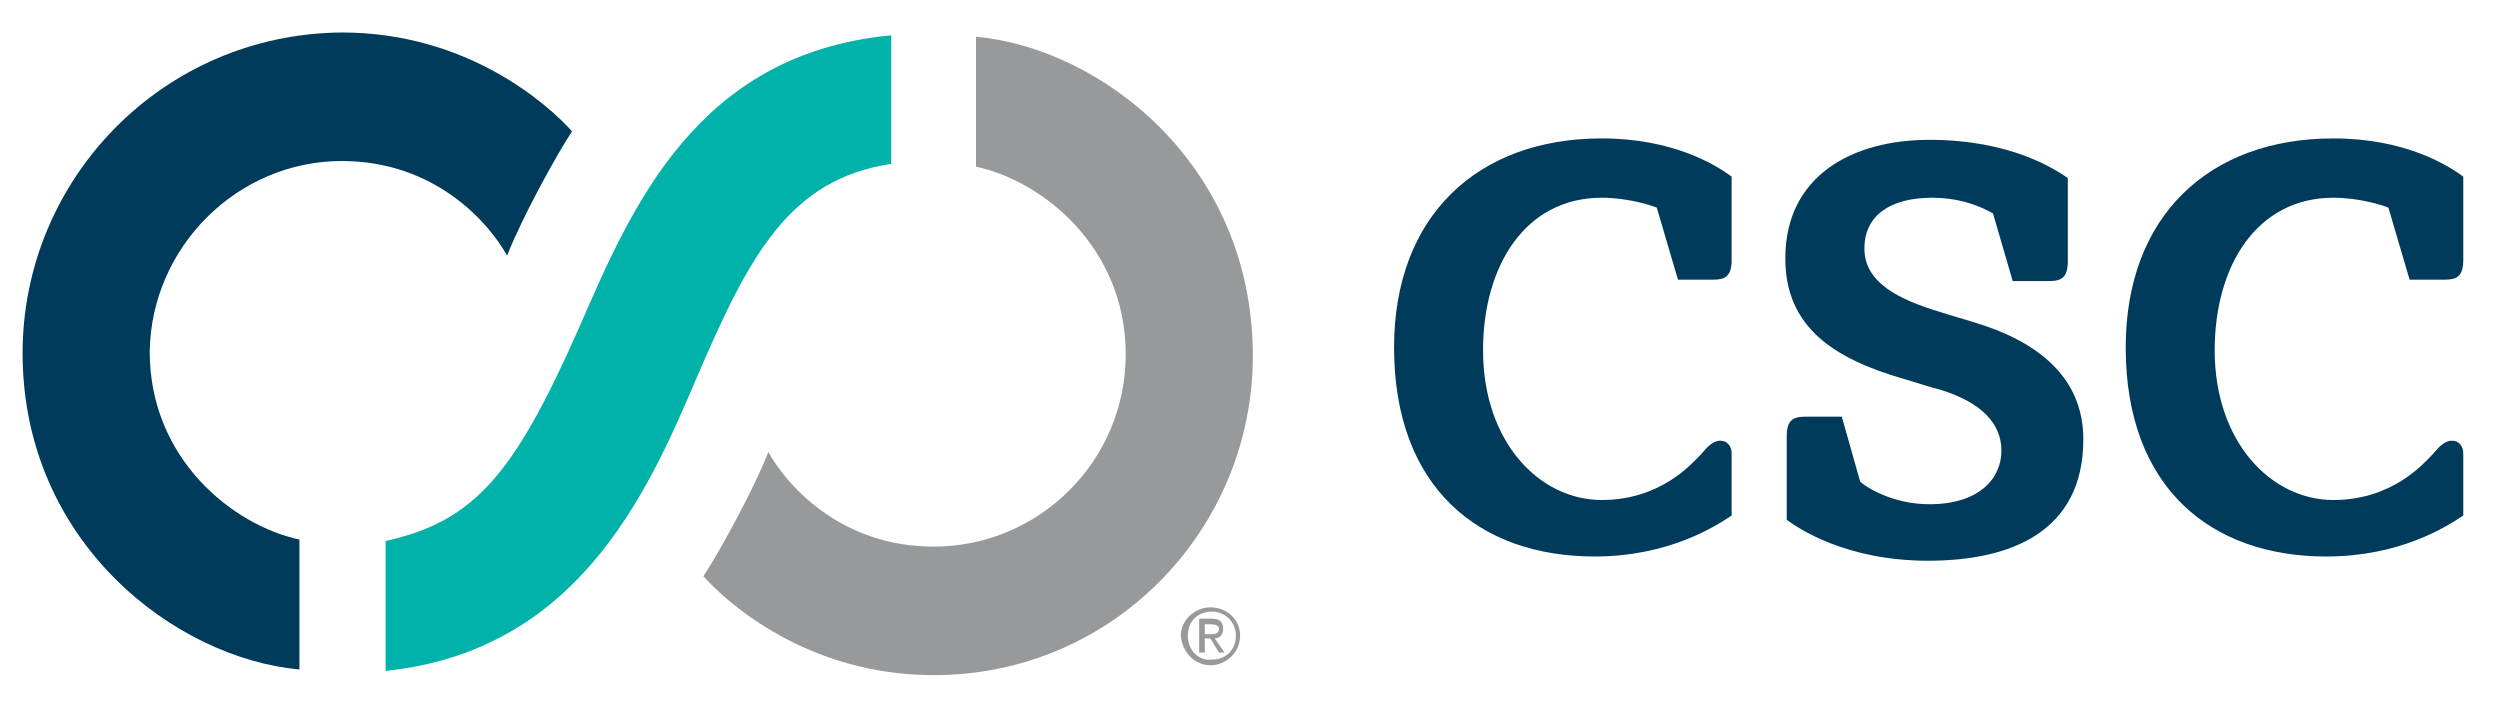 <?xml version="1.0" encoding="utf-8"?>
<!-- Generator: Adobe Illustrator 23.0.2, SVG Export Plug-In . SVG Version: 6.00 Build 0)  -->
<svg version="1.1" id="Layer_1" xmlns="http://www.w3.org/2000/svg" xmlns:xlink="http://www.w3.org/1999/xlink" x="0px" y="0px"
	 viewBox="0 0 177 50" style="enable-background:new 0 0 177 50;" xml:space="preserve">
<style type="text/css">
	.st0{display:none;}
	.st1{display:inline;}
	.st2{fill:#001A49;}
	.st3{display:inline;fill:#001A49;}
	.st4{display:inline;fill:#00509D;}
	.st5{fill:#003B5C;}
	.st6{fill:#97999B;}
	.st7{fill:#00B2A9;}
</style>
<g class="st0">
	<g class="st1">
		<path class="st2" d="M92.4,24.1v-0.6c0-0.8-0.3-1.2-0.7-1.2c-0.7,0-0.8,0.3-0.8,0.9v4.5c0,0.5,0.2,0.8,0.8,0.8
			c0.7,0,0.8-0.7,0.8-1.3v-0.8h2.1v1.1c0,1.6-0.9,2.6-3.1,2.6c-1.9,0-2.7-1-2.7-2.9v-3.7c0-2,0.9-2.9,2.8-2.9c1.8,0,2.9,0.8,2.9,2.6
			V24h-2.1L92.4,24.1L92.4,24.1z"/>
		<path class="st2" d="M103.7,27.3c0,0.5,0,1.3-0.7,1.3s-0.8-0.8-0.8-1.3v-3.7c0-0.6,0.1-1.2,0.8-1.2c0.7,0,0.7,0.7,0.7,1.2V27.3z
			 M105.8,23.4c0-1.7-1-2.7-2.9-2.7s-2.9,1-2.9,2.7v3.7c0,2,0.7,3.1,2.9,3.1c2.1,0,2.9-1.1,2.9-3.1V23.4z"/>
		<path class="st2" d="M113.5,22.6c1,0,1.5,0,1.5,1.1c0,0.6-0.1,1.1-0.8,1.1h-0.7V22.6z M113.5,26.4h0.7c0.5,0,0.7,0.4,0.7,1
			c0.1,0.6,0,1.3,0,2.1c0,0.2,0.1,0.3,0.1,0.5h2.3v-0.1c-0.1-0.1-0.2-0.2-0.2-0.3c-0.1-0.6-0.1-2.1-0.2-2.9c0-0.6-0.5-1-1-1.2l0,0
			c0.9-0.4,1.1-1.1,1.1-2.1c0-1.8-0.9-2.5-2.6-2.5h-3.1v9h2.1L113.5,26.4L113.5,26.4z"/>
		<path class="st2" d="M124.9,22.6h0.2c0.3,0,0.6,0,0.8,0.1c0.4,0.2,0.4,0.7,0.4,1s0,0.7-0.3,0.9c-0.3,0.3-0.8,0.2-1.2,0.2
			L124.9,22.6L124.9,22.6z M124.9,30v-3.5c0.8,0,1.6,0.1,2.4-0.3c1-0.4,1.2-1.5,1.2-2.5c0-0.7-0.1-1.4-0.6-2
			c-0.6-0.7-1.8-0.7-2.6-0.7h-2.5v9H124.9z"/>
		<path class="st2" d="M137.5,27.3c0,0.5,0,1.3-0.7,1.3s-0.8-0.8-0.8-1.3v-3.7c0-0.6,0.1-1.2,0.8-1.2s0.7,0.7,0.7,1.2V27.3z
			 M139.6,23.4c0-1.7-1-2.7-2.9-2.7s-2.9,1-2.9,2.7v3.7c0,2,0.7,3.1,2.9,3.1c2.1,0,2.9-1.1,2.9-3.1V23.4z"/>
		<path class="st2" d="M147.2,22.6c1,0,1.5,0,1.5,1.1c0,0.6-0.1,1.1-0.8,1.1h-0.7V22.6z M147.2,26.4h0.7c0.5,0,0.7,0.4,0.7,1
			c0.1,0.6,0,1.3,0,2.1c0,0.2,0.1,0.3,0.1,0.5h2.3v-0.1c-0.1-0.1-0.2-0.2-0.2-0.3c-0.1-0.6-0.1-2.1-0.2-2.9c0-0.6-0.5-1-1-1.2l0,0
			c0.9-0.4,1.1-1.1,1.1-2.1c0-1.8-0.9-2.5-2.6-2.5H145v9h2.1L147.2,26.4L147.2,26.4z"/>
		<path class="st2" d="M159.8,26.6h-1.2l0.6-4l0,0L159.8,26.6z M158.1,30l0.3-1.8h1.7l0.3,1.8h2.1l-2-9H158l-2,9H158.1z"/>
		<path class="st2" d="M166.7,21h5.5v1.8h-1.7V30h-2.1v-7.2h-1.7V21z"/>
		<path class="st2" d="M177.7,30v-9h2.1v9H177.7z"/>
		<path class="st2" d="M189.1,27.3c0,0.5,0,1.3-0.7,1.3s-0.8-0.8-0.8-1.3v-3.7c0-0.6,0.1-1.2,0.8-1.2s0.7,0.7,0.7,1.2V27.3z
			 M191.2,23.4c0-1.7-1-2.7-2.9-2.7s-2.9,1-2.9,2.7v3.7c0,2,0.7,3.1,2.9,3.1c2.1,0,2.9-1.1,2.9-3.1V23.4z"/>
		<path class="st2" d="M198.6,24.9L198.6,24.9l0.2,5.1h-2v-9h2.2l1.6,5l0,0l-0.2-5h2v9h-2.2L198.6,24.9z"/>
		<path class="st2" d="M217.2,27v0.6c0,0.5,0.2,1,0.8,1c0.5,0,0.7-0.4,0.7-0.9c0-0.8-0.6-1-1.2-1.4c-0.6-0.4-1.2-0.7-1.6-1.2
			c-0.4-0.5-0.6-1-0.6-1.8c0-1.7,1-2.6,2.7-2.6c1.8,0,2.8,1.2,2.7,2.9h-1.9c0-0.5,0-1.3-0.7-1.3c-0.4,0-0.7,0.2-0.7,0.6
			c-0.1,0.5,0.2,0.8,0.6,1.1c0.8,0.5,1.5,0.8,2,1.3s0.8,1.1,0.8,2.2c0,1.7-1,2.7-2.7,2.7c-1.9,0-2.8-1.1-2.8-2.3v-1L217.2,27
			L217.2,27z"/>
		<path class="st2" d="M226.2,30v-9h4.8v1.8h-2.7v1.7h2.6v1.8h-2.6v1.9h2.9V30H226.2z"/>
		<path class="st2" d="M238.9,22.6c1,0,1.5,0,1.5,1.1c0,0.6-0.1,1.1-0.8,1.1h-0.7V22.6z M238.9,26.4h0.7c0.5,0,0.7,0.4,0.7,1
			c0.1,0.6,0,1.3,0,2.1c0,0.2,0.1,0.3,0.1,0.5h2.3v-0.1c-0.1-0.1-0.2-0.2-0.2-0.3c-0.1-0.6-0.1-2.1-0.2-2.9c0-0.6-0.5-1-1-1.2l0,0
			c0.9-0.4,1.1-1.1,1.1-2.1c0-1.8-0.9-2.5-2.6-2.5h-3.1v9h2.1L238.9,26.4L238.9,26.4z"/>
		<path class="st2" d="M249.6,30l-2-9h2.1l1.1,6.3l0,0l1.1-6.3h2.1l-2,9H249.6z"/>
		<path class="st2" d="M259.4,30v-9h2.1v9H259.4z"/>
		<path class="st2" d="M270.7,24.1v-0.6c0-0.8-0.3-1.2-0.7-1.2c-0.7,0-0.8,0.3-0.8,0.9v4.5c0,0.5,0.2,0.8,0.8,0.8
			c0.7,0,0.8-0.7,0.8-1.3v-0.8h2.1v1.1c0,1.6-0.9,2.6-3.1,2.6c-1.9,0-2.7-1-2.7-2.9v-3.7c0-2,0.9-2.9,2.8-2.9c1.8,0,2.9,0.8,2.9,2.6
			V24h-2.1L270.7,24.1L270.7,24.1z"/>
		<path class="st2" d="M278.5,30v-9h4.8v1.8h-2.7v1.7h2.6v1.8h-2.6v1.9h2.9V30H278.5z"/>
		<path class="st2" d="M300.2,24.1v-0.6c0-0.8-0.3-1.2-0.7-1.2c-0.7,0-0.8,0.3-0.8,0.9v4.5c0,0.5,0.2,0.8,0.8,0.8
			c0.7,0,0.8-0.7,0.8-1.3v-0.8h2.1v1.1c0,1.6-0.9,2.6-3.1,2.6c-1.9,0-2.7-1-2.7-2.9v-3.7c0-2,0.9-2.9,2.8-2.9c1.8,0,2.9,0.8,2.9,2.6
			V24h-2.1L300.2,24.1L300.2,24.1z"/>
		<path class="st2" d="M311.4,27.3c0,0.5,0,1.3-0.7,1.3s-0.8-0.8-0.8-1.3v-3.7c0-0.6,0.1-1.2,0.8-1.2c0.7,0,0.7,0.7,0.7,1.2V27.3z
			 M313.6,23.4c0-1.7-1-2.7-2.9-2.7s-2.9,1-2.9,2.7v3.7c0,2,0.7,3.1,2.9,3.1c2.1,0,2.9-1.1,2.9-3.1V23.4z"/>
		<path class="st2" d="M319.2,30v-9h3l1.1,5.3l0,0l1.1-5.3h3v9h-2l0.2-7.1l0,0l-1.5,7.1h-1.6l-1.5-7.1l0,0l0.2,7.1H319.2z"/>
		<path class="st2" d="M335.3,22.6h0.2c0.3,0,0.6,0,0.8,0.1c0.4,0.2,0.4,0.7,0.4,1s0,0.7-0.3,0.9c-0.3,0.3-0.8,0.2-1.2,0.2v-2.2
			H335.3z M335.3,30v-3.5c0.8,0,1.6,0.1,2.4-0.3c1-0.4,1.2-1.5,1.2-2.5c0-0.7-0.1-1.4-0.6-2c-0.6-0.7-1.8-0.7-2.6-0.7h-2.5v9H335.3z
			"/>
		<path class="st2" d="M347.3,26.6h-1.2l0.6-4l0,0L347.3,26.6z M345.6,30l0.3-1.8h1.7l0.3,1.8h2.1l-2-9h-2.5l-2,9H345.6z"/>
		<path class="st2" d="M357,24.9L357,24.9l0.2,5.1h-2v-9h2.2l1.6,5l0,0l-0.2-5h2v9h-2.2L357,24.9z"/>
		<path class="st2" d="M369.2,23.9L369.2,23.9l1.1-2.9h2.1l-2.2,5.2V30h-2.1v-3.8L366,21h2.1L369.2,23.9z"/>
		<path class="st2" d="M375.6,21.7c0-0.6,0.5-1.1,1.1-1.1s1.1,0.5,1.1,1.1s-0.5,1.1-1.1,1.1C376.1,22.8,375.6,22.4,375.6,21.7z
			 M376.7,23c0.7,0,1.3-0.5,1.3-1.3c0-0.7-0.6-1.3-1.3-1.3c-0.7,0-1.3,0.5-1.3,1.3C375.4,22.5,376,23,376.7,23z M376.4,21.8h0.3
			l0.4,0.6h0.3l-0.4-0.7c0.2,0,0.4-0.1,0.4-0.4s-0.2-0.4-0.5-0.4h-0.6v1.5h0.2L376.4,21.8L376.4,21.8z M376.4,21.7v-0.5h0.3
			c0.2,0,0.3,0,0.3,0.2s-0.2,0.2-0.4,0.2L376.4,21.7L376.4,21.7z"/>
	</g>
	<path class="st3" d="M21.9,10l0.2-1.1c0.3-1.5-0.1-2.2-0.8-2.2c-1.3,0-1.7,0.7-1.9,1.8L17.5,17c-0.2,1,0.1,1.5,1.1,1.5
		c1.4,0,1.8-1.4,2-2.5l0.3-1.6h4l-0.4,2.1c-0.6,3-2.8,5-6.9,5c-3.7,0-4.7-2-4-5.5l1.5-7.1c0.8-3.7,2.9-5.5,6.6-5.5
		c3.4,0,5.2,1.5,4.4,5L25.9,10H21.9z"/>
	<path class="st3" d="M29.8,15.4l-0.3,1.2c-0.2,1-0.1,1.9,1.2,1.9c0.9,0,1.5-0.8,1.7-1.7c0.3-1.4-0.8-2-1.7-2.6
		c-1.1-0.7-2-1.4-2.6-2.2c-0.5-0.9-0.8-1.9-0.4-3.4c0.7-3.2,3-4.9,6.1-4.9c3.5,0,4.8,2.3,3.9,5.6H34c0.2-1,0.5-2.4-0.8-2.5
		c-0.8-0.1-1.4,0.4-1.6,1.1c-0.3,1,0.1,1.6,0.8,2.1c1.3,1,2.5,1.6,3.2,2.4c0.8,0.9,1.1,2,0.6,4.1c-0.7,3.3-2.9,5.1-6.3,5.1
		c-3.7,0-4.8-2.1-4.3-4.3l0.4-1.8L29.8,15.4L29.8,15.4z"/>
	<path class="st3" d="M46.1,10l0.2-1.1c0.3-1.5-0.1-2.2-0.8-2.2c-1.3,0-1.7,0.7-1.9,1.8L41.7,17c-0.2,1,0.1,1.5,1.1,1.5
		c1.4,0,1.8-1.4,2-2.5l0.3-1.6h4l-0.4,2.1c-0.6,3-2.8,5-6.9,5c-3.7,0-4.7-2-4-5.5l1.5-7.1c0.8-3.7,2.9-5.5,6.6-5.5
		c3.4,0,5.2,1.5,4.4,5L50.1,10H46.1z"/>
	<path class="st3" d="M63.6,16.6c6.6,1.3,9.9,5.6,10.1,9.9C74,34.7,59.8,41.9,42,42.4C24.3,43,9.7,36.7,9.4,28.4
		c-0.1-1.9,0.6-3.7,1.9-5.4l26-0.1c-4.5,2-7.4,5-7.1,8c0.5,4.7,8.4,7.7,17.6,6.8c0,0,20.5-1.6,22.3-11.8
		C71.2,20.4,63.6,16.6,63.6,16.6z"/>
	<path class="st4" d="M47.6,23.2H40c0,0-8.3,2.8-7.7,8C32.3,31.2,35.5,24.8,47.6,23.2z"/>
	<path class="st4" d="M67.2,29.3c0,0,2.6-9.1-10.8-13.5C56.4,15.9,73.6,18.9,67.2,29.3z"/>
	<path class="st4" d="M73.9,32.1c0.8-0.9-6.4,15-37.9,14.3c-23.6-0.5-26.9-14-26.9-14s7.3,12.5,31,11.7
		C62.5,43.3,70.4,35.9,73.9,32.1z"/>
	<path class="st3" d="M50.8,19.4c0-0.6,0.5-1.1,1.1-1.1s1.1,0.5,1.1,1.1s-0.5,1.1-1.1,1.1C51.2,20.5,50.8,20.1,50.8,19.4z
		 M51.8,20.7c0.7,0,1.3-0.5,1.3-1.3c0-0.7-0.6-1.3-1.3-1.3s-1.3,0.5-1.3,1.3S51.1,20.7,51.8,20.7z M51.6,19.5h0.3l0.4,0.6h0.3
		L52,19.5c0.2,0,0.4-0.1,0.4-0.4s-0.2-0.4-0.5-0.4h-0.6v1.5h0.2L51.6,19.5L51.6,19.5z M51.6,19.4v-0.5h0.3c0.2,0,0.3,0,0.3,0.2
		s-0.2,0.2-0.4,0.2L51.6,19.4L51.6,19.4z"/>
</g>
<g>
	<g>
		<g>
			<g>
				<path class="st5" d="M126.5,30.9c0-1,0.3-1.4,1.3-1.4h2.6l1.3,4.6c0.3,0.3,2.2,1.6,4.9,1.6c3.5,0,5.1-1.8,5.1-3.8
					c0-1.9-1.4-3.4-4.3-4.3c-0.8-0.2-2-0.6-2.7-0.8c-4.8-1.4-8.3-3.6-8.3-8.5c0-5.9,4.8-8.4,10.2-8.4c5.8,0,8.9,2.1,9.8,2.7v5.9
					c0,1.1-0.4,1.4-1.3,1.4h-2.6l-1.4-4.8c-0.4-0.2-1.9-1.1-4.3-1.1c-2.9,0-4.8,1.2-4.8,3.6s2.4,3.6,5.4,4.5
					c0.9,0.3,1.7,0.5,2.3,0.7c4.4,1.3,7.8,3.8,7.8,8.3c0,6.6-5.2,8.6-11,8.6s-9.2-2.3-10-2.9V30.9z M122.6,32.1
					c0-0.5-0.3-0.9-0.8-0.9s-0.9,0.4-1.4,1c-0.6,0.6-2.8,3.2-7,3.2c-4.4,0-8.4-4.1-8.4-10.6c0-6,3-10.8,8.4-10.8
					c1.8,0,3.4,0.5,3.9,0.7l1.5,5.1h2.5c0.8,0,1.3-0.2,1.3-1.4v-5.9c-1.1-0.8-4.1-2.7-9.2-2.7c-8.8,0-14.7,5.5-14.7,14.8
					c0,9.9,6,14.8,14.2,14.8c5.2,0,8.5-2.1,9.7-2.9V32.1z M174.4,32.1c0-0.5-0.3-0.9-0.8-0.9s-0.9,0.4-1.4,1c-0.6,0.6-2.8,3.2-7,3.2
					c-4.4,0-8.4-4.1-8.4-10.6c0-6,3-10.8,8.4-10.8c1.8,0,3.4,0.5,3.9,0.7l1.5,5.1h2.5c0.8,0,1.3-0.2,1.3-1.4v-5.9
					c-1.1-0.8-4.1-2.7-9.2-2.7c-8.8,0-14.7,5.5-14.7,14.8c0,9.9,6,14.8,14.2,14.8c5.2,0,8.5-2.1,9.7-2.9V32.1z"/>
				<g>
					<path class="st5" d="M24.2,11.4c6.7,0,10.5,4.5,11.7,6.7c1.1-2.8,3.6-7.3,4.6-8.8c-1.7-1.9-7.4-7-16.3-7
						C11.5,2.4,1.6,12.7,1.6,25c0,13.4,10.8,21.6,19.6,22.4v-9.2c-4.7-1-10.6-5.7-10.6-13.3C10.7,17.5,16.8,11.4,24.2,11.4z"/>
					<path class="st6" d="M69.1,2.6v9.2c4.7,1,10.6,5.7,10.6,13.3c0,7.5-6.1,13.6-13.6,13.6c-6.7,0-10.5-4.5-11.7-6.7
						c-1.1,2.8-3.6,7.3-4.6,8.8c1.7,1.9,7.4,7,16.3,7c12.8,0,22.6-10.4,22.6-22.6C88.7,11.6,77.9,3.4,69.1,2.6z"/>
					<path class="st7" d="M63.1,11.6V2.5C49.3,3.8,44.7,14.7,41,23.2c-4.6,10.4-7.4,13.7-13.7,15.1v9.2c13.4-1.4,18.4-12.2,22-20.7
						C53,18.2,55.8,12.7,63.1,11.6z"/>
				</g>
			</g>
		</g>
	</g>
	<path class="st6" d="M84.1,45c0-1,0.7-1.7,1.7-1.7c0.9,0,1.7,0.7,1.7,1.7s-0.7,1.7-1.7,1.7C84.8,46.8,84.1,46,84.1,45z M85.7,47.1
		c1.1,0,2.1-0.9,2.1-2.1c0-1.2-1-2-2.1-2s-2.1,0.9-2.1,2C83.7,46.2,84.6,47.1,85.7,47.1z M85.3,45.2h0.4l0.6,1h0.4l-0.7-1
		c0.3,0,0.6-0.2,0.6-0.7s-0.3-0.7-0.8-0.7h-0.9v2.4h0.4V45.2z M85.3,44.9v-0.7h0.5c0.2,0,0.5,0.1,0.5,0.3c0,0.4-0.3,0.4-0.6,0.4
		H85.3z"/>
</g>
</svg>
